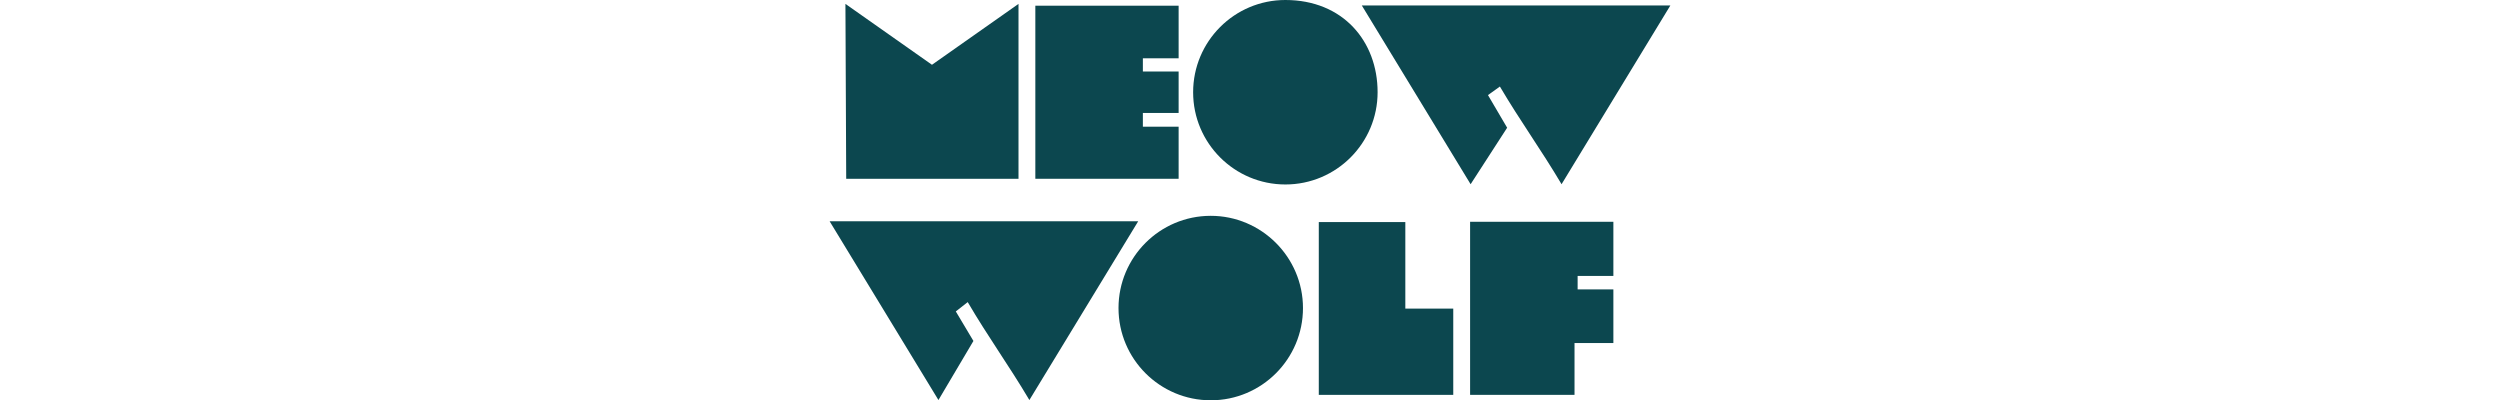 <svg width="1018" height="163" viewBox="0 0 1018 163" fill="none" xmlns="http://www.w3.org/2000/svg">
<g clip-path="url(#clip0_201_426)">
<g opacity="0.95">
<path d="M344.259 1.583L379.497 26.375L414.734 1.583V72.796H344.576L344.259 1.583Z" fill="#003E46"/>
<path d="M479.934 2.321V23.738H465.374V29.118H479.934V45.998H465.374V51.59H479.934V72.796H421.591V2.321H479.934Z" fill="#003E46"/>
<path d="M560.959 37.559C560.959 58.237 544.184 75.117 523.401 75.117C502.722 75.117 485.842 58.342 485.842 37.559C485.842 16.88 502.617 0 523.401 0C546.822 0 560.959 16.775 560.959 37.559Z" fill="#003E46"/>
<path d="M680.177 2.217L635.866 75.013C627.426 60.77 619.091 49.376 610.757 35.239L605.903 38.72L613.711 52.013L598.835 75.013L554.524 2.217C633.334 2.217 601.683 2.217 680.177 2.217Z" fill="#003E46"/>
<path d="M463.476 90.098L419.165 162.894C410.725 148.651 402.391 137.257 394.056 123.014L389.203 126.812L396.377 138.839L382.134 162.894L337.824 90.098C416.633 90.098 384.877 90.098 463.476 90.098Z" fill="#003E46"/>
<path d="M530.574 125.441C530.574 146.12 513.8 163 493.016 163C472.338 163 455.457 146.225 455.457 125.441C455.457 104.763 472.232 87.883 493.016 87.883C513.694 87.883 530.574 104.763 530.574 125.441Z" fill="#003E46"/>
<path d="M591.766 125.547V160.784H537.011C537.011 137.363 537.011 113.836 537.011 90.415H572.249V125.652H591.766V125.547Z" fill="#003E46"/>
<path d="M656.968 90.31V112.359H642.409V117.845H656.968V139.684H641.143V160.785H598.626V90.31H656.968Z" fill="#003E46"/>
</g>
</g>
<defs>
<clipPath id="clip0_201_426">
<rect width="1018" height="163" fill="white"/>
</clipPath>
</defs>
</svg>
